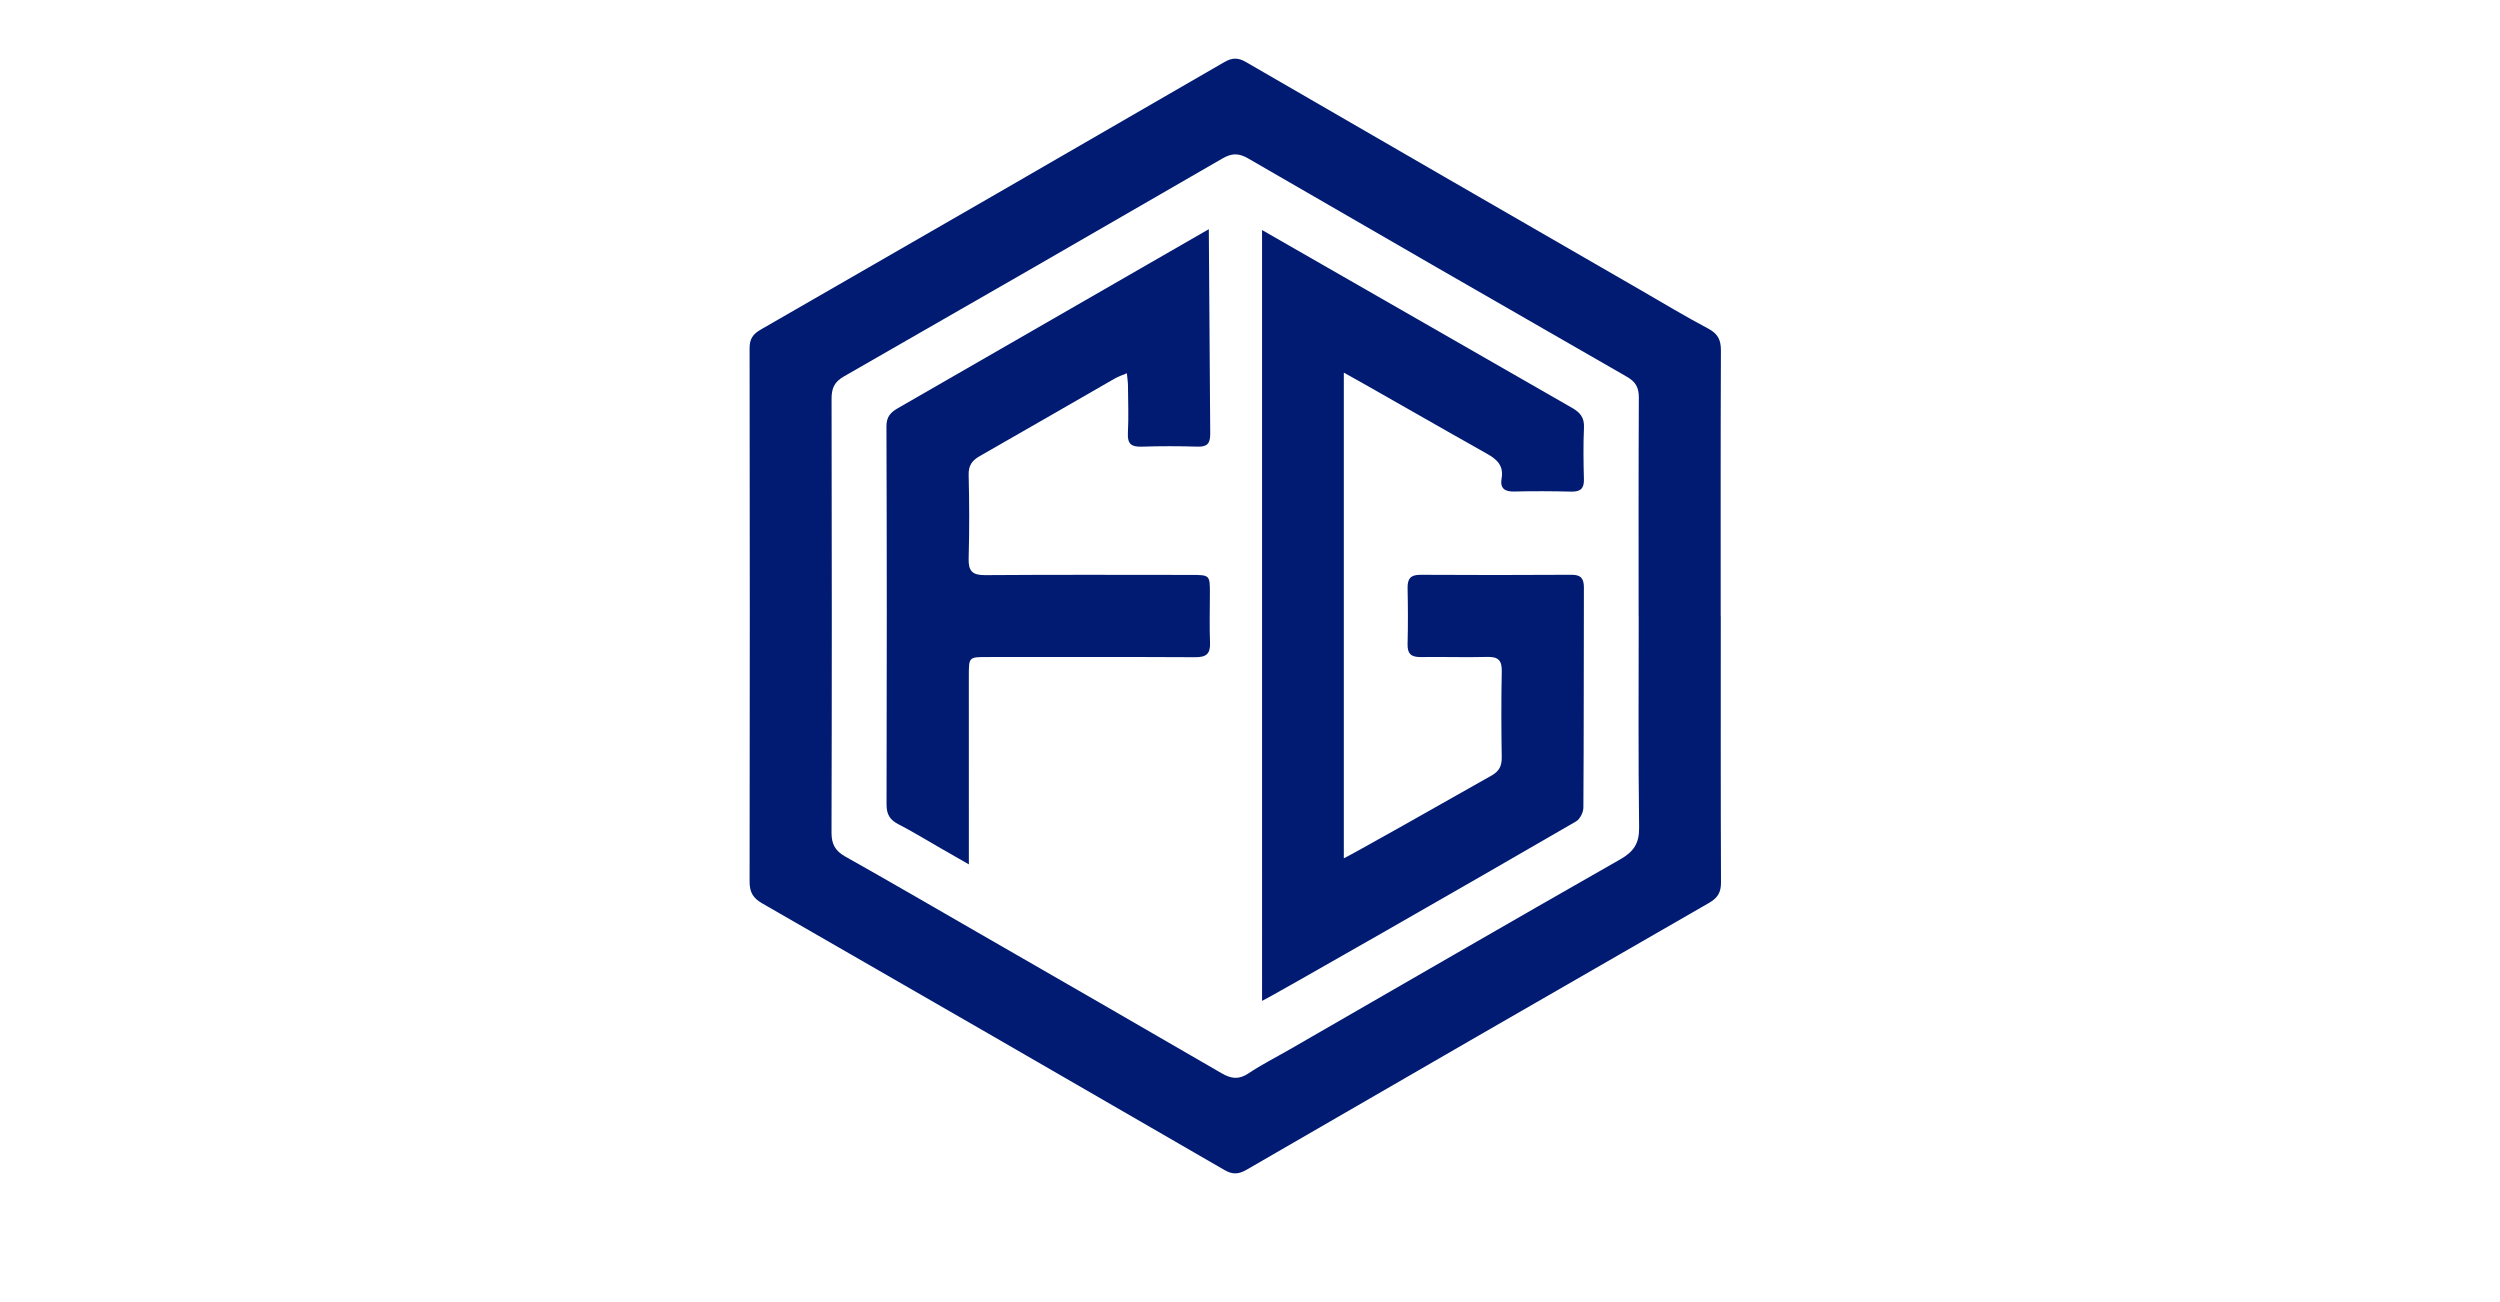 <?xml version="1.0" encoding="utf-8"?>
<svg version="1.1" id="Layer_1" xmlns="http://www.w3.org/2000/svg" x="0px" y="0px" width="595.28px" height="309.998px" viewBox="0 0 595.28 309.998" enable-background="new 0 0 595.28 309.998">
  <g transform="matrix(1.338, 0, 0, 1.338, 133.271, -60.707)" style="">
    <path fill-rule="evenodd" clip-rule="evenodd" fill="#011B72" d="M206.627,154.959c0,15.819-0.027,31.635,0.039,47.452 c0.006,1.818-0.599,2.766-2.189,3.678c-27.453,15.77-54.867,31.607-82.265,47.467c-1.381,0.8-2.467,0.871-3.885,0.046 c-27.408-15.86-54.832-31.694-82.289-47.466c-1.665-0.956-2.249-2.014-2.244-3.904c0.051-31.634,0.045-63.268,0-94.902 c-0.002-1.642,0.58-2.497,1.998-3.312c27.511-15.815,54.996-31.679,82.46-47.579c1.393-0.806,2.436-0.861,3.865-0.031 c23.379,13.555,46.791,27.053,70.199,40.56c4.012,2.316,7.982,4.715,12.076,6.882c1.717,0.91,2.268,2.004,2.26,3.896 c-0.068,15.737-0.039,31.477-0.039,47.214C206.618,154.959,206.623,154.959,206.627,154.959z M192.021,155.086 c-0.003,0-0.008,0-0.014,0c0-12.981-0.031-25.965,0.038-38.947c0.01-1.802-0.566-2.826-2.145-3.73 c-22.49-12.9-44.955-25.852-67.39-38.848c-1.645-0.954-2.896-0.955-4.543-0.001c-22.441,12.987-44.908,25.927-67.406,38.813 c-1.682,0.962-2.182,2.102-2.178,3.958c0.052,25.728,0.063,51.458-0.01,77.185c-0.008,2.102,0.663,3.283,2.461,4.295 c7.873,4.425,15.682,8.967,23.508,13.475c14.499,8.352,29.006,16.69,43.475,25.094c1.689,0.98,3.051,1.156,4.76,0.011 c2.344-1.57,4.881-2.847,7.33-4.257c19.602-11.293,39.176-22.633,58.828-33.83c2.41-1.373,3.395-2.848,3.36-5.686 C191.93,180.11,192.021,167.599,192.021,155.086z"/>
    <path fill-rule="evenodd" clip-rule="evenodd" fill="#011B72" d="M124.993,86.311c0,0,38.148,21.88,55.18,31.65 c1.453,0.835,2.188,1.741,2.109,3.501c-0.137,3.061-0.094,6.135-0.01,9.2c0.045,1.651-0.62,2.234-2.229,2.199 c-3.379-0.076-6.766-0.104-10.145-0.017c-1.734,0.045-2.58-0.567-2.278-2.314c0.393-2.253-0.744-3.364-2.597-4.405 c-7.531-4.223-24.221-13.806-25.48-14.438c0,28.966,0,57.509,0,86.43c0.904-0.375,18.301-10.188,26.291-14.729 c1.342-0.76,1.834-1.689,1.811-3.214c-0.078-5.112-0.1-10.227,0.006-15.337c0.041-1.973-0.656-2.611-2.596-2.557 c-3.931,0.105-7.867-0.039-11.8,0.023c-1.705,0.029-2.414-0.564-2.367-2.326c0.088-3.301,0.072-6.609,0.002-9.912 c-0.037-1.667,0.5-2.412,2.295-2.4c8.966,0.057,17.936,0.045,26.902-0.004c1.66-0.008,2.184,0.686,2.18,2.267 c-0.039,13.059-0.004,26.118-0.092,39.172c-0.004,0.838-0.605,2.047-1.301,2.449c-18.267,10.613-55.345,31.807-55.88,31.945 C124.993,177.88,124.993,86.311,124.993,86.311z"/>
    <path fill-rule="evenodd" clip-rule="evenodd" fill="#011B72" d="M115.518,86.157c0,0,0.176,25.077,0.25,36.403 c0.011,1.784-0.565,2.348-2.293,2.296c-3.301-0.098-6.609-0.105-9.91,0.004c-1.814,0.059-2.549-0.477-2.449-2.404 c0.148-2.825,0.039-5.663,0.015-8.495c-0.004-0.596-0.104-1.192-0.195-2.166c-0.873,0.37-1.508,0.567-2.07,0.891 c-8.033,4.61-16.047,9.255-24.096,13.841c-1.365,0.778-2.031,1.664-1.992,3.346c0.122,4.953,0.139,9.914,0,14.865 c-0.064,2.244,0.639,3.002,2.93,2.984c12.191-0.092,24.385-0.045,36.576-0.039c3.44,0.002,3.434,0.014,3.426,3.367 c-0.008,2.91-0.089,5.826,0.025,8.731c0.08,1.988-0.73,2.559-2.639,2.546c-12.349-0.062-24.701-0.032-37.051-0.03 c-3.221,0.002-3.23,0.008-3.234,3.295c-0.003,10.227,0.004,32.213,0.004,33.602c-1.967-1.127-3.48-1.994-4.996-2.861 c-2.523-1.443-5.004-2.969-7.584-4.301c-1.521-0.789-2.072-1.786-2.068-3.525c0.059-22.42,0.062-44.839-0.018-67.257 c-0.006-1.755,0.775-2.513,2.072-3.26C74.933,109.538,115.518,86.157,115.518,86.157z"/>
  </g>
</svg>